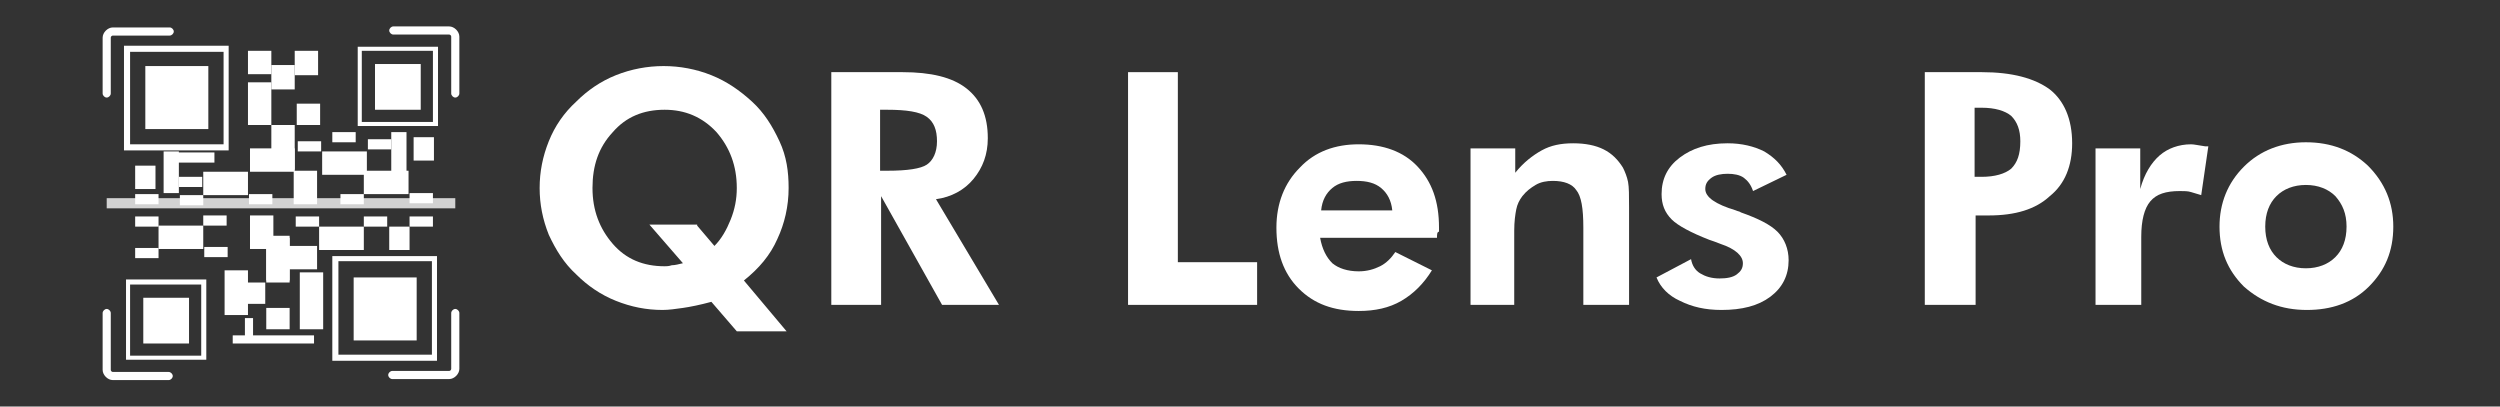 <?xml version="1.0" encoding="utf-8"?>
<!-- Generator: Adobe Illustrator 28.2.0, SVG Export Plug-In . SVG Version: 6.00 Build 0)  -->
<svg version="1.1" id="Layer_1" xmlns="http://www.w3.org/2000/svg" xmlns:xlink="http://www.w3.org/1999/xlink" x="0px" y="0px"
	 viewBox="0 0 246 40" style="enable-background:new 0 0 246 40;" xml:space="preserve">
<rect x="0" y="0" width="246" height="40" fill="#333333" stroke="none"/>
<style type="text/css">
	.st0{fill:#FFFFFF;}
	.st1{opacity:0.78;fill:#FFFFFF;enable-background:new    ;}
</style>
<g>
	<path class="st0" d="M10.5,9.6c-0.2,0-0.4-0.2-0.4-0.4V3.7c0-0.5,0.5-1,1-1h5.6c0.2,0,0.4,0.2,0.4,0.4s-0.2,0.4-0.4,0.4h-5.6
		c-0.1,0-0.2,0.1-0.2,0.2v5.5C10.9,9.4,10.7,9.6,10.5,9.6z"/>
	<path class="st0" d="M44.8,9.6c-0.2,0-0.4-0.2-0.4-0.4V3.6c0-0.1-0.1-0.2-0.2-0.2h-5.5c-0.2,0-0.4-0.2-0.4-0.4s0.2-0.4,0.4-0.4h5.5
		c0.5,0,1,0.5,1,1v5.6C45.2,9.4,45,9.6,44.8,9.6z"/>
	<path class="st0" d="M44.2,37.3h-5.6c-0.2,0-0.4-0.2-0.4-0.4s0.2-0.4,0.4-0.4h5.6c0.1,0,0.2-0.1,0.2-0.2v-5.5
		c0-0.2,0.2-0.4,0.4-0.4s0.4,0.2,0.4,0.4v5.5C45.2,36.8,44.7,37.3,44.2,37.3z"/>
	<path class="st0" d="M16.6,37.4h-5.5c-0.5,0-1-0.5-1-1v-5.6c0-0.2,0.2-0.4,0.4-0.4s0.4,0.2,0.4,0.4v5.6c0,0.1,0.1,0.2,0.2,0.2h5.5
		c0.2,0,0.4,0.2,0.4,0.4S16.8,37.4,16.6,37.4z"/>
	<rect x="26.7" y="6.4" class="st0" width="2.3" height="2.4"/>
	<rect x="29" y="5" class="st0" width="2.3" height="2.4"/>
	<rect x="24.4" y="5" class="st0" width="2.3" height="2.3"/>
	<rect x="26.7" y="12.3" class="st0" width="2.3" height="4.4"/>
	<rect x="24.6" y="14.6" class="st0" width="4.4" height="2.3"/>
	<rect x="20" y="16.9" class="st0" width="4.4" height="2.3"/>
	<rect x="22.9" y="33" class="st0" width="8" height="0.8"/>
	<rect x="35.8" y="16.8" class="st0" width="4.4" height="2.3"/>
	<rect x="16.1" y="14.9" class="st0" width="1.5" height="4.1"/>
	<rect x="17.7" y="19.2" class="st0" width="2.3" height="1"/>
	<rect x="13.3" y="19.1" class="st0" width="2.3" height="1"/>
	<rect x="13.3" y="16.3" class="st0" width="2" height="2.3"/>
	<rect x="17.2" y="15" class="st0" width="3.9" height="1"/>
	<rect x="17.6" y="17.4" class="st0" width="2.3" height="1"/>
	<rect x="38.5" y="13" class="st0" width="1.5" height="4.1"/>
	<rect x="40.7" y="13.5" class="st0" width="2" height="2.3"/>
	<rect x="36.2" y="13.7" class="st0" width="2.3" height="1"/>
	<rect x="28.9" y="16.8" class="st0" width="2.3" height="3.3"/>
	<rect x="24.5" y="19.1" class="st0" width="2.3" height="1"/>
	<rect x="33.5" y="19.1" class="st0" width="2.3" height="1"/>
	<rect x="40.3" y="19" class="st0" width="2.3" height="1"/>
	<rect x="31.7" y="14.9" class="st0" width="4.4" height="2.3"/>
	<rect x="32.7" y="13" class="st0" width="2.3" height="1"/>
	<rect x="29.3" y="13.9" class="st0" width="2.3" height="1"/>
	<rect x="31.4" y="22.3" class="st0" width="4.4" height="2.3"/>
	<rect x="15.6" y="22.2" class="st0" width="4.4" height="2.3"/>
	<rect x="38.3" y="22.3" class="st0" width="2" height="2.3"/>
	<rect x="35.8" y="21.3" class="st0" width="2.3" height="1"/>
	<rect x="40.3" y="21.3" class="st0" width="2.3" height="1"/>
	<rect x="24.6" y="21.2" class="st0" width="2.3" height="3.3"/>
	<rect x="29.1" y="21.3" class="st0" width="2.3" height="1"/>
	<rect x="20" y="21.2" class="st0" width="2.3" height="1"/>
	<rect x="20.1" y="24.3" class="st0" width="2.3" height="1"/>
	<rect x="13.3" y="21.3" class="st0" width="2.3" height="1"/>
	<rect x="13.3" y="24.4" class="st0" width="2.3" height="1"/>
	<rect x="24.4" y="8.1" class="st0" width="2.3" height="4.2"/>
	<rect x="29.2" y="10.2" class="st0" width="2.3" height="2.1"/>
	<path class="st0" d="M43,35.5H32.7V25.2H43V35.5z M33.3,34.9h9.2v-9.2h-9.2V34.9z"/>
	<rect x="34.8" y="27.3" class="st0" width="6.2" height="6.2"/>
	<path class="st0" d="M20.3,35.4h-7.9v-7.9h7.9V35.4z M12.8,35h7v-7h-7C12.8,28,12.8,35,12.8,35z"/>
	<rect x="14.1" y="29.3" class="st0" width="4.5" height="4.5"/>
	<path class="st0" d="M22.6,14.8H12.2V4.5h10.3v10.3H22.6z M12.8,14.2H22V5.1h-9.2V14.2z"/>
	<rect x="14.3" y="6.5" class="st0" width="6.2" height="6.2"/>
	<path class="st0" d="M43.1,12.4h-7.9V4.6h7.9V12.4z M35.6,12h7V5h-7V12z"/>
	<rect x="36.9" y="6.3" class="st0" width="4.5" height="4.5"/>
	<rect x="26.2" y="23.4" class="st0" width="2.3" height="4.4"/>
	<rect x="26.2" y="23.2" class="st0" width="2.3" height="4.4"/>
	<rect x="26.8" y="24.2" class="st0" width="4.4" height="2.3"/>
	<rect x="29.5" y="26.8" class="st0" width="2.3" height="5.6"/>
	<rect x="23.8" y="27.8" class="st0" width="2.3" height="2.1"/>
	<rect x="26.2" y="30.3" class="st0" width="2.3" height="2.1"/>
	<rect x="22.1" y="26.6" class="st0" width="2.3" height="4.4"/>
	<rect x="24.1" y="31.3" class="st0" width="0.8" height="2.3"/>
	<rect x="10.5" y="19.5" class="st1" width="34.3" height="1"/>
	<g>
		<path class="st0" d="M77.4,32.6h-4.9L70,29.7c-1.1,0.3-2.1,0.5-2.8,0.6c-0.7,0.1-1.4,0.2-2,0.2c-1.6,0-3.1-0.3-4.6-0.9
			s-2.8-1.5-3.9-2.6c-1.2-1.1-2-2.4-2.7-3.9c-0.6-1.5-0.9-3-0.9-4.6s0.3-3.1,0.9-4.6c0.6-1.5,1.5-2.8,2.7-3.9c1.1-1.1,2.4-2,3.9-2.6
			s3.1-0.9,4.7-0.9s3.2,0.3,4.7,0.9s2.8,1.5,4,2.6s2,2.4,2.7,3.9s0.9,3,0.9,4.6c0,1.8-0.4,3.5-1.1,5c-0.7,1.6-1.8,2.9-3.3,4.1
			L77.4,32.6z M68.6,22.2l1.7,2c0.7-0.7,1.2-1.6,1.6-2.6s0.6-2,0.6-3.1c0-2.2-0.7-4-2-5.5c-1.4-1.5-3.1-2.2-5.1-2.2
			c-2.1,0-3.8,0.7-5.1,2.2c-1.4,1.5-2,3.3-2,5.5s0.7,4,2,5.5s3,2.2,5.1,2.2c0.2,0,0.4,0,0.7-0.1c0.3,0,0.7-0.1,1.1-0.2l-3.3-3.8h4.7
			V22.2z"/>
		<path class="st0" d="M98.3,30h-5.6l-6-10.7V30h-4.9V7.1h7c2.8,0,4.9,0.5,6.3,1.6s2.1,2.7,2.1,4.9c0,1.6-0.5,2.9-1.4,4
			s-2.2,1.8-3.7,2L98.3,30z M86.6,16.8h0.7c2,0,3.3-0.2,3.9-0.6s1-1.2,1-2.3s-0.3-1.9-1-2.4s-2-0.7-3.9-0.7h-0.7V16.8z"/>
		<path class="st0" d="M111,30V7.1h4.9v18.7h7.8V30H111z"/>
		<path class="st0" d="M141.4,23.4h-11.5c0.2,1.1,0.6,1.9,1.2,2.5c0.6,0.5,1.5,0.8,2.6,0.8c0.8,0,1.5-0.2,2.1-0.5s1.1-0.8,1.5-1.4
			l3.6,1.8c-0.8,1.3-1.8,2.3-3,3s-2.6,1-4.2,1c-2.5,0-4.4-0.7-5.9-2.2c-1.5-1.5-2.2-3.5-2.2-6c0-2.4,0.8-4.4,2.3-5.9
			c1.5-1.6,3.5-2.3,5.8-2.3c2.4,0,4.4,0.7,5.8,2.2c1.4,1.5,2.1,3.4,2.1,6c0,0.1,0,0.3,0,0.4C141.4,22.8,141.4,23.1,141.4,23.4z
			 M137,20.7c-0.1-1-0.5-1.7-1.1-2.2s-1.4-0.7-2.4-0.7s-1.8,0.2-2.4,0.7c-0.6,0.5-1,1.2-1.1,2.2H137z"/>
		<path class="st0" d="M144.7,30V14.6h4.4V17c0.8-1,1.7-1.7,2.6-2.2s1.9-0.7,3.1-0.7c1.2,0,2.2,0.2,3,0.6s1.4,1,1.9,1.8
			c0.2,0.4,0.4,0.9,0.5,1.4s0.1,1.4,0.1,2.5V21v9h-4.5v-7.6c0-1.9-0.2-3.1-0.7-3.7c-0.4-0.6-1.2-0.9-2.3-0.9c-0.6,0-1.2,0.1-1.7,0.4
			s-0.9,0.6-1.3,1.1c-0.3,0.4-0.5,0.8-0.6,1.3s-0.2,1.2-0.2,2.1v0.6V30H144.7z"/>
		<path class="st0" d="M163,27.3l3.4-1.8c0.1,0.6,0.4,1.1,0.9,1.4s1.1,0.5,1.9,0.5c0.7,0,1.3-0.1,1.7-0.4s0.6-0.6,0.6-1.1
			c0-0.7-0.7-1.4-2.2-1.9c-0.5-0.2-0.8-0.3-1.1-0.4c-1.8-0.7-3.1-1.4-3.7-2c-0.7-0.7-1-1.5-1-2.5c0-1.5,0.6-2.7,1.8-3.6
			s2.7-1.4,4.7-1.4c1.4,0,2.6,0.3,3.6,0.8c1,0.6,1.7,1.3,2.2,2.3l-3.3,1.6c-0.2-0.6-0.5-1-0.9-1.3s-1-0.4-1.6-0.4s-1.2,0.1-1.6,0.4
			c-0.4,0.3-0.6,0.6-0.6,1.1c0,0.8,1,1.5,3,2.1c0.2,0.1,0.4,0.1,0.5,0.2c1.7,0.6,2.9,1.2,3.6,1.9c0.7,0.7,1.1,1.7,1.1,2.8
			c0,1.5-0.6,2.7-1.8,3.6s-2.8,1.3-4.8,1.3c-1.6,0-2.9-0.3-4.1-0.9C164.2,29.1,163.4,28.3,163,27.3z"/>
		<path class="st0" d="M189.4,30V7.1h5.6c3,0,5.2,0.6,6.7,1.7c1.4,1.1,2.2,2.9,2.2,5.3c0,2.2-0.7,4-2.2,5.2c-1.4,1.3-3.4,1.9-6,1.9
			h-1.3V30H189.4z M194.3,17.4h0.7c1.3,0,2.3-0.3,2.9-0.8c0.6-0.6,0.9-1.4,0.9-2.7c0-1.1-0.3-1.9-0.9-2.5c-0.6-0.5-1.6-0.8-2.9-0.8
			h-0.7V17.4z"/>
		<path class="st0" d="M210.6,18.6c0.4-1.5,1.1-2.6,1.9-3.3c0.8-0.7,1.9-1.1,3.1-1.1c0.3,0,0.7,0.1,1.4,0.2c0.1,0,0.2,0,0.3,0
			l-0.7,4.8c-0.3-0.1-0.7-0.2-1-0.3c-0.3-0.1-0.7-0.1-1.1-0.1c-1.4,0-2.3,0.3-2.9,1c-0.6,0.7-0.9,1.9-0.9,3.5V30h-4.5V14.6h4.4V18.6
			z"/>
		<path class="st0" d="M235.5,22.3c0,2.4-0.8,4.3-2.4,5.9s-3.7,2.3-6.1,2.3c-2.5,0-4.5-0.8-6.2-2.3c-1.6-1.6-2.4-3.5-2.4-5.9
			c0-2.3,0.8-4.3,2.4-5.9c1.6-1.6,3.7-2.4,6.1-2.4c2.5,0,4.5,0.8,6.1,2.3C234.7,18,235.5,20,235.5,22.3z M230.9,22.3
			c0-1.3-0.4-2.2-1.1-3c-0.7-0.7-1.7-1.1-2.9-1.1s-2.2,0.4-2.9,1.1s-1.1,1.7-1.1,3s0.4,2.3,1.1,3s1.7,1.1,2.9,1.1s2.2-0.4,2.9-1.1
			S230.9,23.6,230.9,22.3z"/>
	</g>
</g>
</svg>
